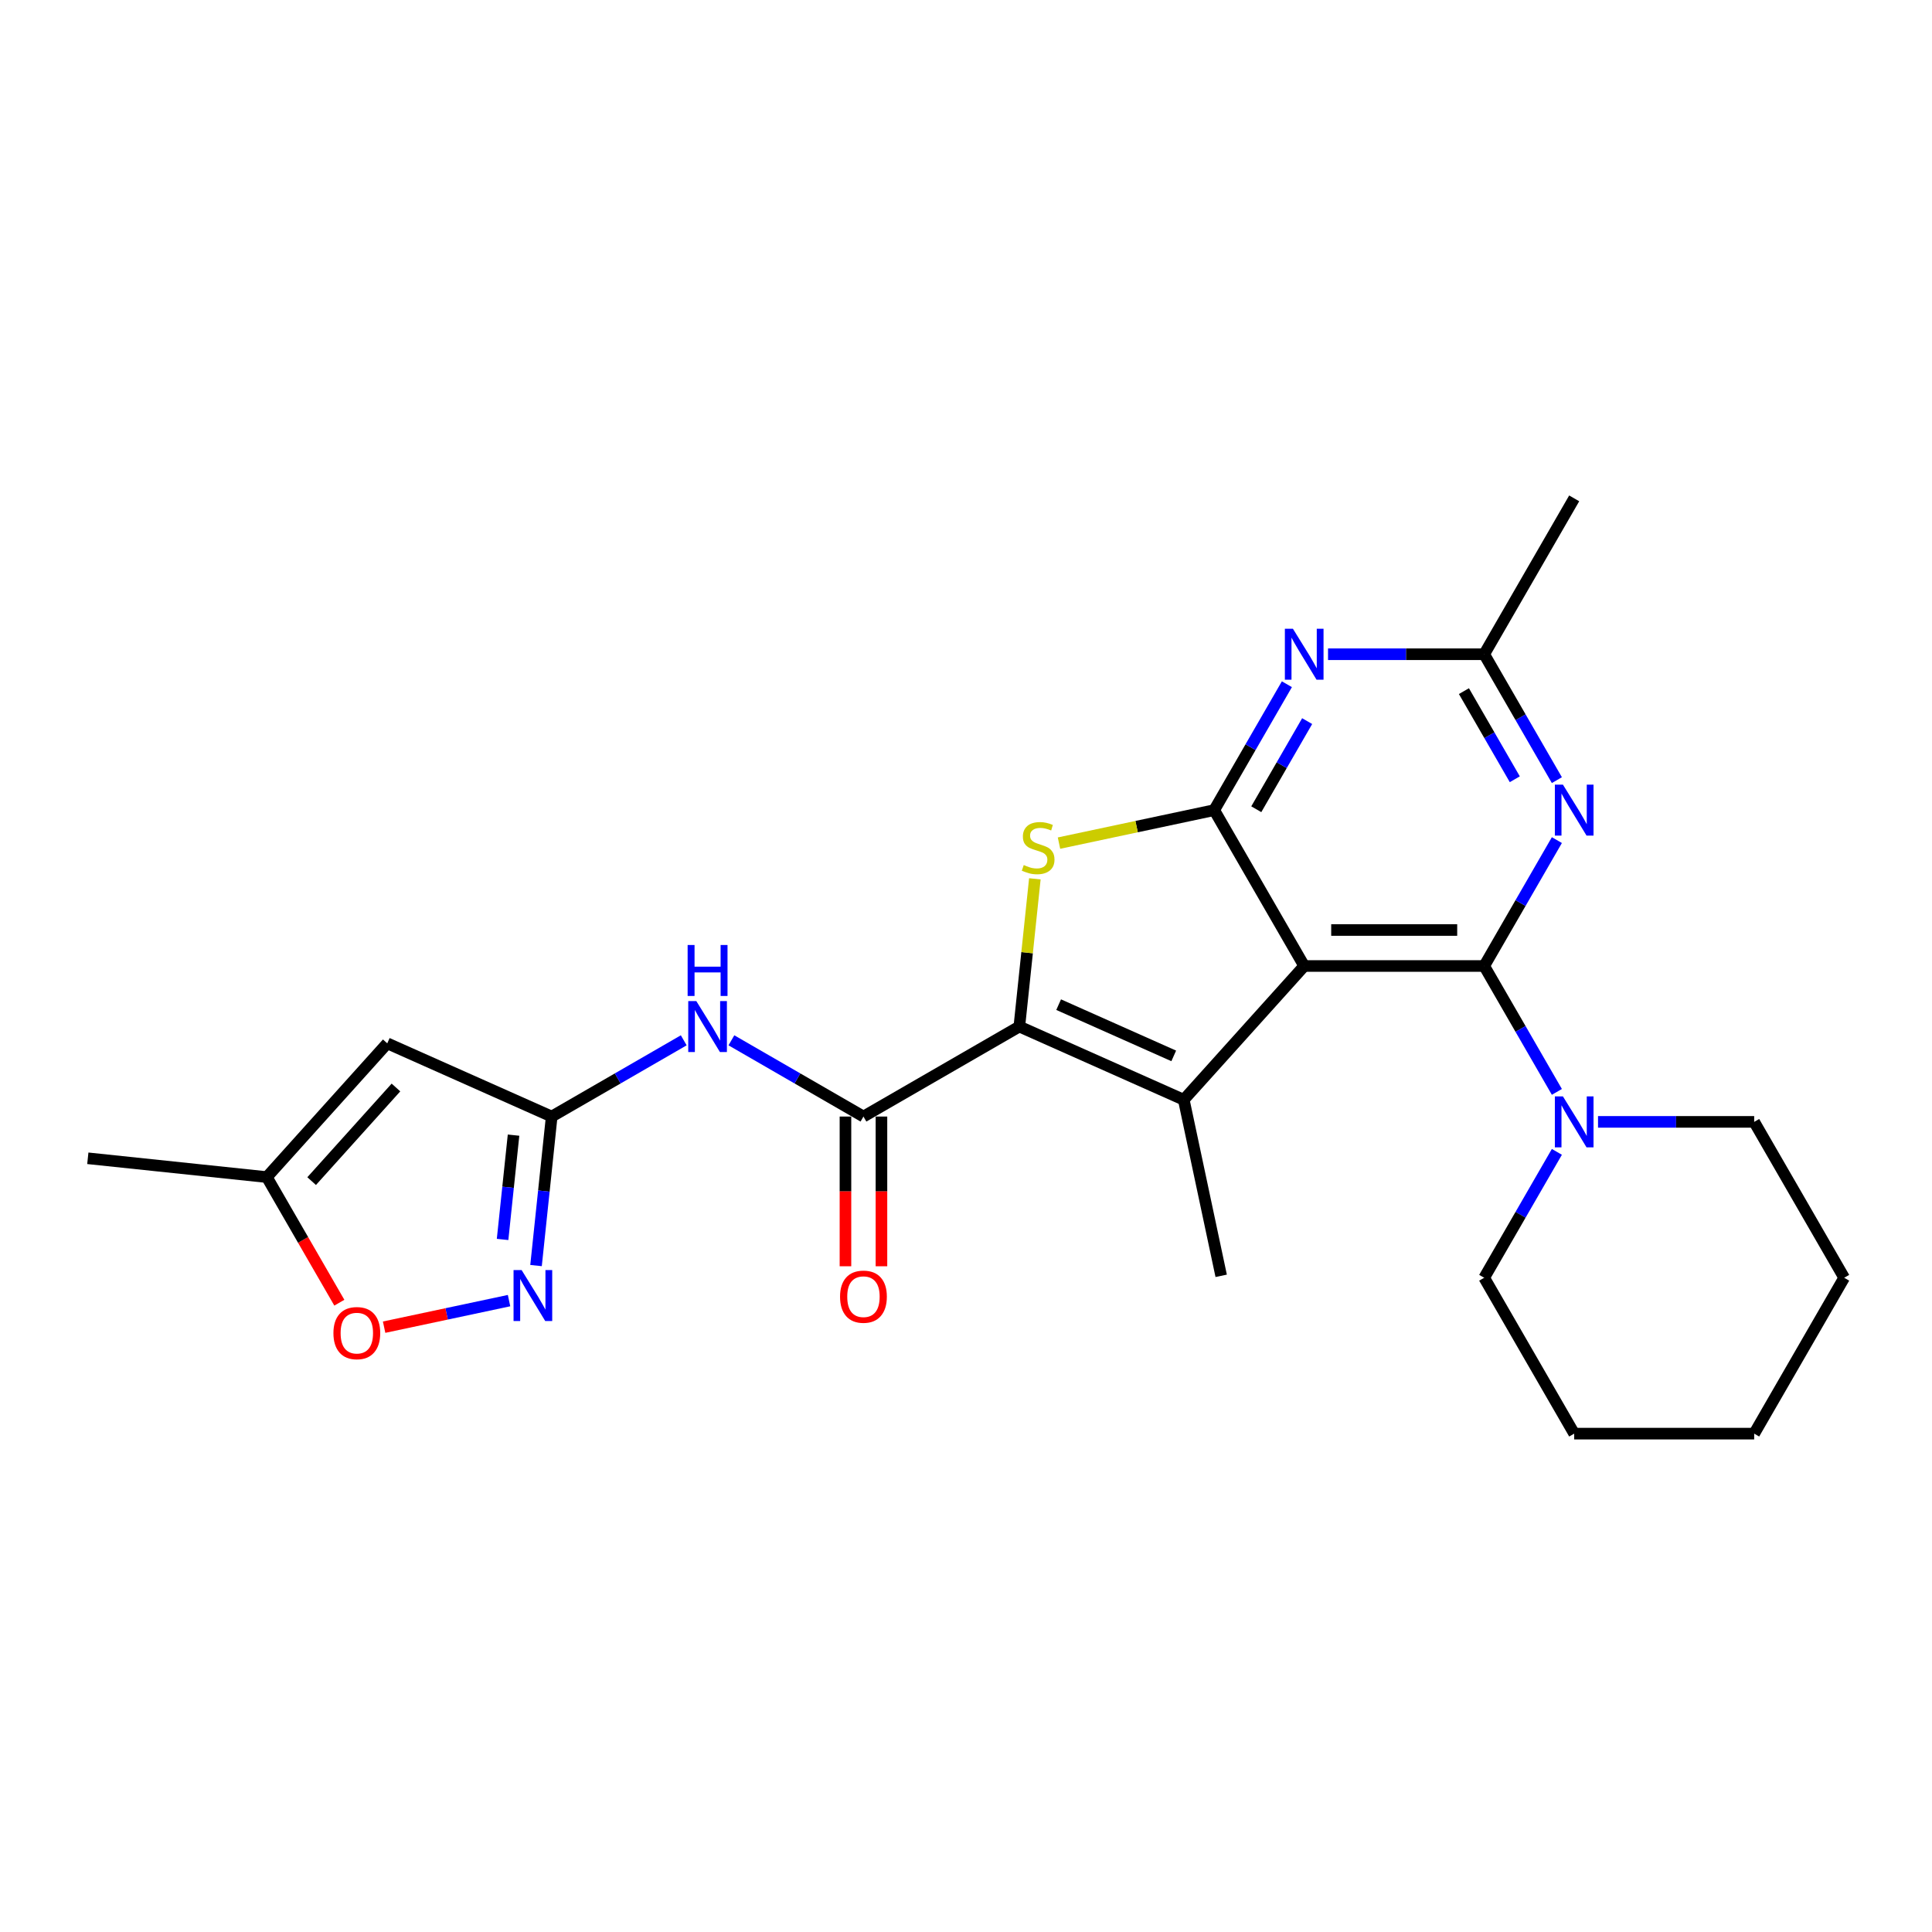<?xml version='1.0' encoding='iso-8859-1'?>
<svg version='1.1' baseProfile='full'
              xmlns='http://www.w3.org/2000/svg'
                      xmlns:rdkit='http://www.rdkit.org/xml'
                      xmlns:xlink='http://www.w3.org/1999/xlink'
                  xml:space='preserve'
width='1000px' height='1000px' viewBox='0 0 1000 1000'>
<!-- END OF HEADER -->
<rect style='opacity:1.0;fill:#FFFFFF;stroke:none' width='1000' height='1000' x='0' y='0'> </rect>
<path class='bond-0' d='M 675.053,500 L 768.217,500' style='fill:none;fill-rule:evenodd;stroke:#000000;stroke-width:6px;stroke-linecap:butt;stroke-linejoin:miter;stroke-opacity:1' />
<path class='bond-0' d='M 689.028,481.367 L 754.243,481.367' style='fill:none;fill-rule:evenodd;stroke:#000000;stroke-width:6px;stroke-linecap:butt;stroke-linejoin:miter;stroke-opacity:1' />
<path class='bond-2' d='M 675.053,500 L 628.471,419.317' style='fill:none;fill-rule:evenodd;stroke:#000000;stroke-width:6px;stroke-linecap:butt;stroke-linejoin:miter;stroke-opacity:1' />
<path class='bond-3' d='M 675.053,500 L 612.714,569.234' style='fill:none;fill-rule:evenodd;stroke:#000000;stroke-width:6px;stroke-linecap:butt;stroke-linejoin:miter;stroke-opacity:1' />
<path class='bond-5' d='M 768.217,500 L 787.028,467.419' style='fill:none;fill-rule:evenodd;stroke:#000000;stroke-width:6px;stroke-linecap:butt;stroke-linejoin:miter;stroke-opacity:1' />
<path class='bond-5' d='M 787.028,467.419 L 805.838,434.839' style='fill:none;fill-rule:evenodd;stroke:#0000FF;stroke-width:6px;stroke-linecap:butt;stroke-linejoin:miter;stroke-opacity:1' />
<path class='bond-12' d='M 768.217,500 L 787.028,532.581' style='fill:none;fill-rule:evenodd;stroke:#000000;stroke-width:6px;stroke-linecap:butt;stroke-linejoin:miter;stroke-opacity:1' />
<path class='bond-12' d='M 787.028,532.581 L 805.838,565.161' style='fill:none;fill-rule:evenodd;stroke:#0000FF;stroke-width:6px;stroke-linecap:butt;stroke-linejoin:miter;stroke-opacity:1' />
<path class='bond-1' d='M 527.604,531.341 L 612.714,569.234' style='fill:none;fill-rule:evenodd;stroke:#000000;stroke-width:6px;stroke-linecap:butt;stroke-linejoin:miter;stroke-opacity:1' />
<path class='bond-1' d='M 547.95,520.003 L 607.526,546.529' style='fill:none;fill-rule:evenodd;stroke:#000000;stroke-width:6px;stroke-linecap:butt;stroke-linejoin:miter;stroke-opacity:1' />
<path class='bond-6' d='M 527.604,531.341 L 446.922,577.923' style='fill:none;fill-rule:evenodd;stroke:#000000;stroke-width:6px;stroke-linecap:butt;stroke-linejoin:miter;stroke-opacity:1' />
<path class='bond-25' d='M 527.604,531.341 L 531.623,493.11' style='fill:none;fill-rule:evenodd;stroke:#000000;stroke-width:6px;stroke-linecap:butt;stroke-linejoin:miter;stroke-opacity:1' />
<path class='bond-25' d='M 531.623,493.11 L 535.641,454.879' style='fill:none;fill-rule:evenodd;stroke:#CCCC00;stroke-width:6px;stroke-linecap:butt;stroke-linejoin:miter;stroke-opacity:1' />
<path class='bond-4' d='M 628.471,419.317 L 588.301,427.856' style='fill:none;fill-rule:evenodd;stroke:#000000;stroke-width:6px;stroke-linecap:butt;stroke-linejoin:miter;stroke-opacity:1' />
<path class='bond-4' d='M 588.301,427.856 L 548.131,436.394' style='fill:none;fill-rule:evenodd;stroke:#CCCC00;stroke-width:6px;stroke-linecap:butt;stroke-linejoin:miter;stroke-opacity:1' />
<path class='bond-7' d='M 628.471,419.317 L 647.281,386.737' style='fill:none;fill-rule:evenodd;stroke:#000000;stroke-width:6px;stroke-linecap:butt;stroke-linejoin:miter;stroke-opacity:1' />
<path class='bond-7' d='M 647.281,386.737 L 666.092,354.156' style='fill:none;fill-rule:evenodd;stroke:#0000FF;stroke-width:6px;stroke-linecap:butt;stroke-linejoin:miter;stroke-opacity:1' />
<path class='bond-7' d='M 650.251,418.86 L 663.418,396.053' style='fill:none;fill-rule:evenodd;stroke:#000000;stroke-width:6px;stroke-linecap:butt;stroke-linejoin:miter;stroke-opacity:1' />
<path class='bond-7' d='M 663.418,396.053 L 676.585,373.247' style='fill:none;fill-rule:evenodd;stroke:#0000FF;stroke-width:6px;stroke-linecap:butt;stroke-linejoin:miter;stroke-opacity:1' />
<path class='bond-17' d='M 612.714,569.234 L 632.084,660.363' style='fill:none;fill-rule:evenodd;stroke:#000000;stroke-width:6px;stroke-linecap:butt;stroke-linejoin:miter;stroke-opacity:1' />
<path class='bond-26' d='M 805.838,403.796 L 787.028,371.216' style='fill:none;fill-rule:evenodd;stroke:#0000FF;stroke-width:6px;stroke-linecap:butt;stroke-linejoin:miter;stroke-opacity:1' />
<path class='bond-26' d='M 787.028,371.216 L 768.217,338.635' style='fill:none;fill-rule:evenodd;stroke:#000000;stroke-width:6px;stroke-linecap:butt;stroke-linejoin:miter;stroke-opacity:1' />
<path class='bond-26' d='M 784.058,403.339 L 770.891,380.532' style='fill:none;fill-rule:evenodd;stroke:#0000FF;stroke-width:6px;stroke-linecap:butt;stroke-linejoin:miter;stroke-opacity:1' />
<path class='bond-26' d='M 770.891,380.532 L 757.724,357.726' style='fill:none;fill-rule:evenodd;stroke:#000000;stroke-width:6px;stroke-linecap:butt;stroke-linejoin:miter;stroke-opacity:1' />
<path class='bond-10' d='M 446.922,577.923 L 412.748,558.193' style='fill:none;fill-rule:evenodd;stroke:#000000;stroke-width:6px;stroke-linecap:butt;stroke-linejoin:miter;stroke-opacity:1' />
<path class='bond-10' d='M 412.748,558.193 L 378.574,538.463' style='fill:none;fill-rule:evenodd;stroke:#0000FF;stroke-width:6px;stroke-linecap:butt;stroke-linejoin:miter;stroke-opacity:1' />
<path class='bond-16' d='M 437.606,577.923 L 437.606,616.67' style='fill:none;fill-rule:evenodd;stroke:#000000;stroke-width:6px;stroke-linecap:butt;stroke-linejoin:miter;stroke-opacity:1' />
<path class='bond-16' d='M 437.606,616.67 L 437.606,655.417' style='fill:none;fill-rule:evenodd;stroke:#FF0000;stroke-width:6px;stroke-linecap:butt;stroke-linejoin:miter;stroke-opacity:1' />
<path class='bond-16' d='M 456.238,577.923 L 456.238,616.67' style='fill:none;fill-rule:evenodd;stroke:#000000;stroke-width:6px;stroke-linecap:butt;stroke-linejoin:miter;stroke-opacity:1' />
<path class='bond-16' d='M 456.238,616.67 L 456.238,655.417' style='fill:none;fill-rule:evenodd;stroke:#FF0000;stroke-width:6px;stroke-linecap:butt;stroke-linejoin:miter;stroke-opacity:1' />
<path class='bond-13' d='M 687.388,338.635 L 727.803,338.635' style='fill:none;fill-rule:evenodd;stroke:#0000FF;stroke-width:6px;stroke-linecap:butt;stroke-linejoin:miter;stroke-opacity:1' />
<path class='bond-13' d='M 727.803,338.635 L 768.217,338.635' style='fill:none;fill-rule:evenodd;stroke:#000000;stroke-width:6px;stroke-linecap:butt;stroke-linejoin:miter;stroke-opacity:1' />
<path class='bond-8' d='M 285.557,577.923 L 319.731,558.193' style='fill:none;fill-rule:evenodd;stroke:#000000;stroke-width:6px;stroke-linecap:butt;stroke-linejoin:miter;stroke-opacity:1' />
<path class='bond-8' d='M 319.731,558.193 L 353.905,538.463' style='fill:none;fill-rule:evenodd;stroke:#0000FF;stroke-width:6px;stroke-linecap:butt;stroke-linejoin:miter;stroke-opacity:1' />
<path class='bond-9' d='M 285.557,577.923 L 281.503,616.49' style='fill:none;fill-rule:evenodd;stroke:#000000;stroke-width:6px;stroke-linecap:butt;stroke-linejoin:miter;stroke-opacity:1' />
<path class='bond-9' d='M 281.503,616.49 L 277.45,655.056' style='fill:none;fill-rule:evenodd;stroke:#0000FF;stroke-width:6px;stroke-linecap:butt;stroke-linejoin:miter;stroke-opacity:1' />
<path class='bond-9' d='M 265.81,587.545 L 262.973,614.542' style='fill:none;fill-rule:evenodd;stroke:#000000;stroke-width:6px;stroke-linecap:butt;stroke-linejoin:miter;stroke-opacity:1' />
<path class='bond-9' d='M 262.973,614.542 L 260.135,641.538' style='fill:none;fill-rule:evenodd;stroke:#0000FF;stroke-width:6px;stroke-linecap:butt;stroke-linejoin:miter;stroke-opacity:1' />
<path class='bond-11' d='M 285.557,577.923 L 200.447,540.03' style='fill:none;fill-rule:evenodd;stroke:#000000;stroke-width:6px;stroke-linecap:butt;stroke-linejoin:miter;stroke-opacity:1' />
<path class='bond-14' d='M 263.484,673.199 L 231.15,680.072' style='fill:none;fill-rule:evenodd;stroke:#0000FF;stroke-width:6px;stroke-linecap:butt;stroke-linejoin:miter;stroke-opacity:1' />
<path class='bond-14' d='M 231.15,680.072 L 198.816,686.945' style='fill:none;fill-rule:evenodd;stroke:#FF0000;stroke-width:6px;stroke-linecap:butt;stroke-linejoin:miter;stroke-opacity:1' />
<path class='bond-15' d='M 200.447,540.03 L 138.108,609.264' style='fill:none;fill-rule:evenodd;stroke:#000000;stroke-width:6px;stroke-linecap:butt;stroke-linejoin:miter;stroke-opacity:1' />
<path class='bond-15' d='M 204.943,562.883 L 161.306,611.347' style='fill:none;fill-rule:evenodd;stroke:#000000;stroke-width:6px;stroke-linecap:butt;stroke-linejoin:miter;stroke-opacity:1' />
<path class='bond-18' d='M 805.838,596.204 L 787.028,628.784' style='fill:none;fill-rule:evenodd;stroke:#0000FF;stroke-width:6px;stroke-linecap:butt;stroke-linejoin:miter;stroke-opacity:1' />
<path class='bond-18' d='M 787.028,628.784 L 768.217,661.365' style='fill:none;fill-rule:evenodd;stroke:#000000;stroke-width:6px;stroke-linecap:butt;stroke-linejoin:miter;stroke-opacity:1' />
<path class='bond-19' d='M 827.134,580.682 L 867.549,580.683' style='fill:none;fill-rule:evenodd;stroke:#0000FF;stroke-width:6px;stroke-linecap:butt;stroke-linejoin:miter;stroke-opacity:1' />
<path class='bond-19' d='M 867.549,580.683 L 907.963,580.683' style='fill:none;fill-rule:evenodd;stroke:#000000;stroke-width:6px;stroke-linecap:butt;stroke-linejoin:miter;stroke-opacity:1' />
<path class='bond-20' d='M 768.217,338.635 L 814.799,257.952' style='fill:none;fill-rule:evenodd;stroke:#000000;stroke-width:6px;stroke-linecap:butt;stroke-linejoin:miter;stroke-opacity:1' />
<path class='bond-28' d='M 175.643,674.277 L 156.876,641.771' style='fill:none;fill-rule:evenodd;stroke:#FF0000;stroke-width:6px;stroke-linecap:butt;stroke-linejoin:miter;stroke-opacity:1' />
<path class='bond-28' d='M 156.876,641.771 L 138.108,609.264' style='fill:none;fill-rule:evenodd;stroke:#000000;stroke-width:6px;stroke-linecap:butt;stroke-linejoin:miter;stroke-opacity:1' />
<path class='bond-21' d='M 138.108,609.264 L 45.455,599.526' style='fill:none;fill-rule:evenodd;stroke:#000000;stroke-width:6px;stroke-linecap:butt;stroke-linejoin:miter;stroke-opacity:1' />
<path class='bond-23' d='M 768.217,661.365 L 814.799,742.048' style='fill:none;fill-rule:evenodd;stroke:#000000;stroke-width:6px;stroke-linecap:butt;stroke-linejoin:miter;stroke-opacity:1' />
<path class='bond-22' d='M 907.963,580.683 L 954.545,661.365' style='fill:none;fill-rule:evenodd;stroke:#000000;stroke-width:6px;stroke-linecap:butt;stroke-linejoin:miter;stroke-opacity:1' />
<path class='bond-24' d='M 954.545,661.365 L 907.963,742.048' style='fill:none;fill-rule:evenodd;stroke:#000000;stroke-width:6px;stroke-linecap:butt;stroke-linejoin:miter;stroke-opacity:1' />
<path class='bond-27' d='M 814.799,742.048 L 907.963,742.048' style='fill:none;fill-rule:evenodd;stroke:#000000;stroke-width:6px;stroke-linecap:butt;stroke-linejoin:miter;stroke-opacity:1' />
<path  class='atom-5' d='M 529.89 447.743
Q 530.188 447.855, 531.418 448.376
Q 532.647 448.898, 533.989 449.234
Q 535.368 449.532, 536.709 449.532
Q 539.206 449.532, 540.659 448.339
Q 542.113 447.109, 542.113 444.985
Q 542.113 443.532, 541.367 442.638
Q 540.659 441.743, 539.541 441.259
Q 538.423 440.774, 536.56 440.215
Q 534.212 439.507, 532.796 438.836
Q 531.418 438.166, 530.411 436.75
Q 529.442 435.334, 529.442 432.948
Q 529.442 429.632, 531.678 427.582
Q 533.952 425.533, 538.423 425.533
Q 541.479 425.533, 544.945 426.986
L 544.088 429.855
Q 540.92 428.551, 538.535 428.551
Q 535.964 428.551, 534.548 429.632
Q 533.132 430.675, 533.169 432.501
Q 533.169 433.917, 533.877 434.775
Q 534.622 435.632, 535.666 436.116
Q 536.746 436.601, 538.535 437.16
Q 540.92 437.905, 542.336 438.65
Q 543.752 439.395, 544.759 440.923
Q 545.802 442.414, 545.802 444.985
Q 545.802 448.637, 543.343 450.612
Q 540.92 452.55, 536.858 452.55
Q 534.511 452.55, 532.722 452.029
Q 530.97 451.544, 528.883 450.687
L 529.89 447.743
' fill='#CCCC00'/>
<path  class='atom-6' d='M 808.967 406.125
L 817.613 420.1
Q 818.47 421.479, 819.849 423.976
Q 821.228 426.473, 821.302 426.622
L 821.302 406.125
L 824.805 406.125
L 824.805 432.51
L 821.19 432.51
L 811.911 417.231
Q 810.83 415.442, 809.675 413.392
Q 808.557 411.343, 808.222 410.709
L 808.222 432.51
L 804.793 432.51
L 804.793 406.125
L 808.967 406.125
' fill='#0000FF'/>
<path  class='atom-8' d='M 669.221 325.443
L 677.867 339.418
Q 678.724 340.796, 680.103 343.293
Q 681.481 345.79, 681.556 345.939
L 681.556 325.443
L 685.059 325.443
L 685.059 351.827
L 681.444 351.827
L 672.165 336.548
Q 671.084 334.759, 669.929 332.71
Q 668.811 330.66, 668.476 330.027
L 668.476 351.827
L 665.047 351.827
L 665.047 325.443
L 669.221 325.443
' fill='#0000FF'/>
<path  class='atom-10' d='M 269.987 657.385
L 278.632 671.36
Q 279.489 672.738, 280.868 675.235
Q 282.247 677.732, 282.321 677.881
L 282.321 657.385
L 285.824 657.385
L 285.824 683.769
L 282.21 683.769
L 272.931 668.49
Q 271.85 666.701, 270.695 664.652
Q 269.577 662.602, 269.241 661.969
L 269.241 683.769
L 265.813 683.769
L 265.813 657.385
L 269.987 657.385
' fill='#0000FF'/>
<path  class='atom-11' d='M 360.407 518.149
L 369.053 532.124
Q 369.91 533.503, 371.289 535.999
Q 372.668 538.496, 372.742 538.645
L 372.742 518.149
L 376.245 518.149
L 376.245 544.533
L 372.631 544.533
L 363.351 529.254
Q 362.271 527.466, 361.115 525.416
Q 359.997 523.366, 359.662 522.733
L 359.662 544.533
L 356.234 544.533
L 356.234 518.149
L 360.407 518.149
' fill='#0000FF'/>
<path  class='atom-11' d='M 355.917 489.127
L 359.494 489.127
L 359.494 500.344
L 372.985 500.344
L 372.985 489.127
L 376.562 489.127
L 376.562 515.511
L 372.985 515.511
L 372.985 503.325
L 359.494 503.325
L 359.494 515.511
L 355.917 515.511
L 355.917 489.127
' fill='#0000FF'/>
<path  class='atom-13' d='M 808.967 567.49
L 817.613 581.465
Q 818.47 582.844, 819.849 585.341
Q 821.228 587.838, 821.302 587.987
L 821.302 567.49
L 824.805 567.49
L 824.805 593.875
L 821.19 593.875
L 811.911 578.596
Q 810.83 576.807, 809.675 574.757
Q 808.557 572.708, 808.222 572.074
L 808.222 593.875
L 804.793 593.875
L 804.793 567.49
L 808.967 567.49
' fill='#0000FF'/>
<path  class='atom-15' d='M 172.579 690.021
Q 172.579 683.686, 175.709 680.146
Q 178.84 676.606, 184.69 676.606
Q 190.541 676.606, 193.671 680.146
Q 196.802 683.686, 196.802 690.021
Q 196.802 696.431, 193.634 700.083
Q 190.467 703.698, 184.69 703.698
Q 178.877 703.698, 175.709 700.083
Q 172.579 696.468, 172.579 690.021
M 184.69 700.717
Q 188.715 700.717, 190.876 698.034
Q 193.075 695.313, 193.075 690.021
Q 193.075 684.842, 190.876 682.233
Q 188.715 679.587, 184.69 679.587
Q 180.666 679.587, 178.467 682.196
Q 176.306 684.804, 176.306 690.021
Q 176.306 695.35, 178.467 698.034
Q 180.666 700.717, 184.69 700.717
' fill='#FF0000'/>
<path  class='atom-17' d='M 434.811 671.162
Q 434.811 664.827, 437.941 661.286
Q 441.071 657.746, 446.922 657.746
Q 452.773 657.746, 455.903 661.286
Q 459.033 664.827, 459.033 671.162
Q 459.033 677.572, 455.866 681.224
Q 452.698 684.838, 446.922 684.838
Q 441.109 684.838, 437.941 681.224
Q 434.811 677.609, 434.811 671.162
M 446.922 681.857
Q 450.947 681.857, 453.108 679.174
Q 455.307 676.454, 455.307 671.162
Q 455.307 665.982, 453.108 663.373
Q 450.947 660.728, 446.922 660.728
Q 442.897 660.728, 440.699 663.336
Q 438.537 665.945, 438.537 671.162
Q 438.537 676.491, 440.699 679.174
Q 442.897 681.857, 446.922 681.857
' fill='#FF0000'/>
</svg>
